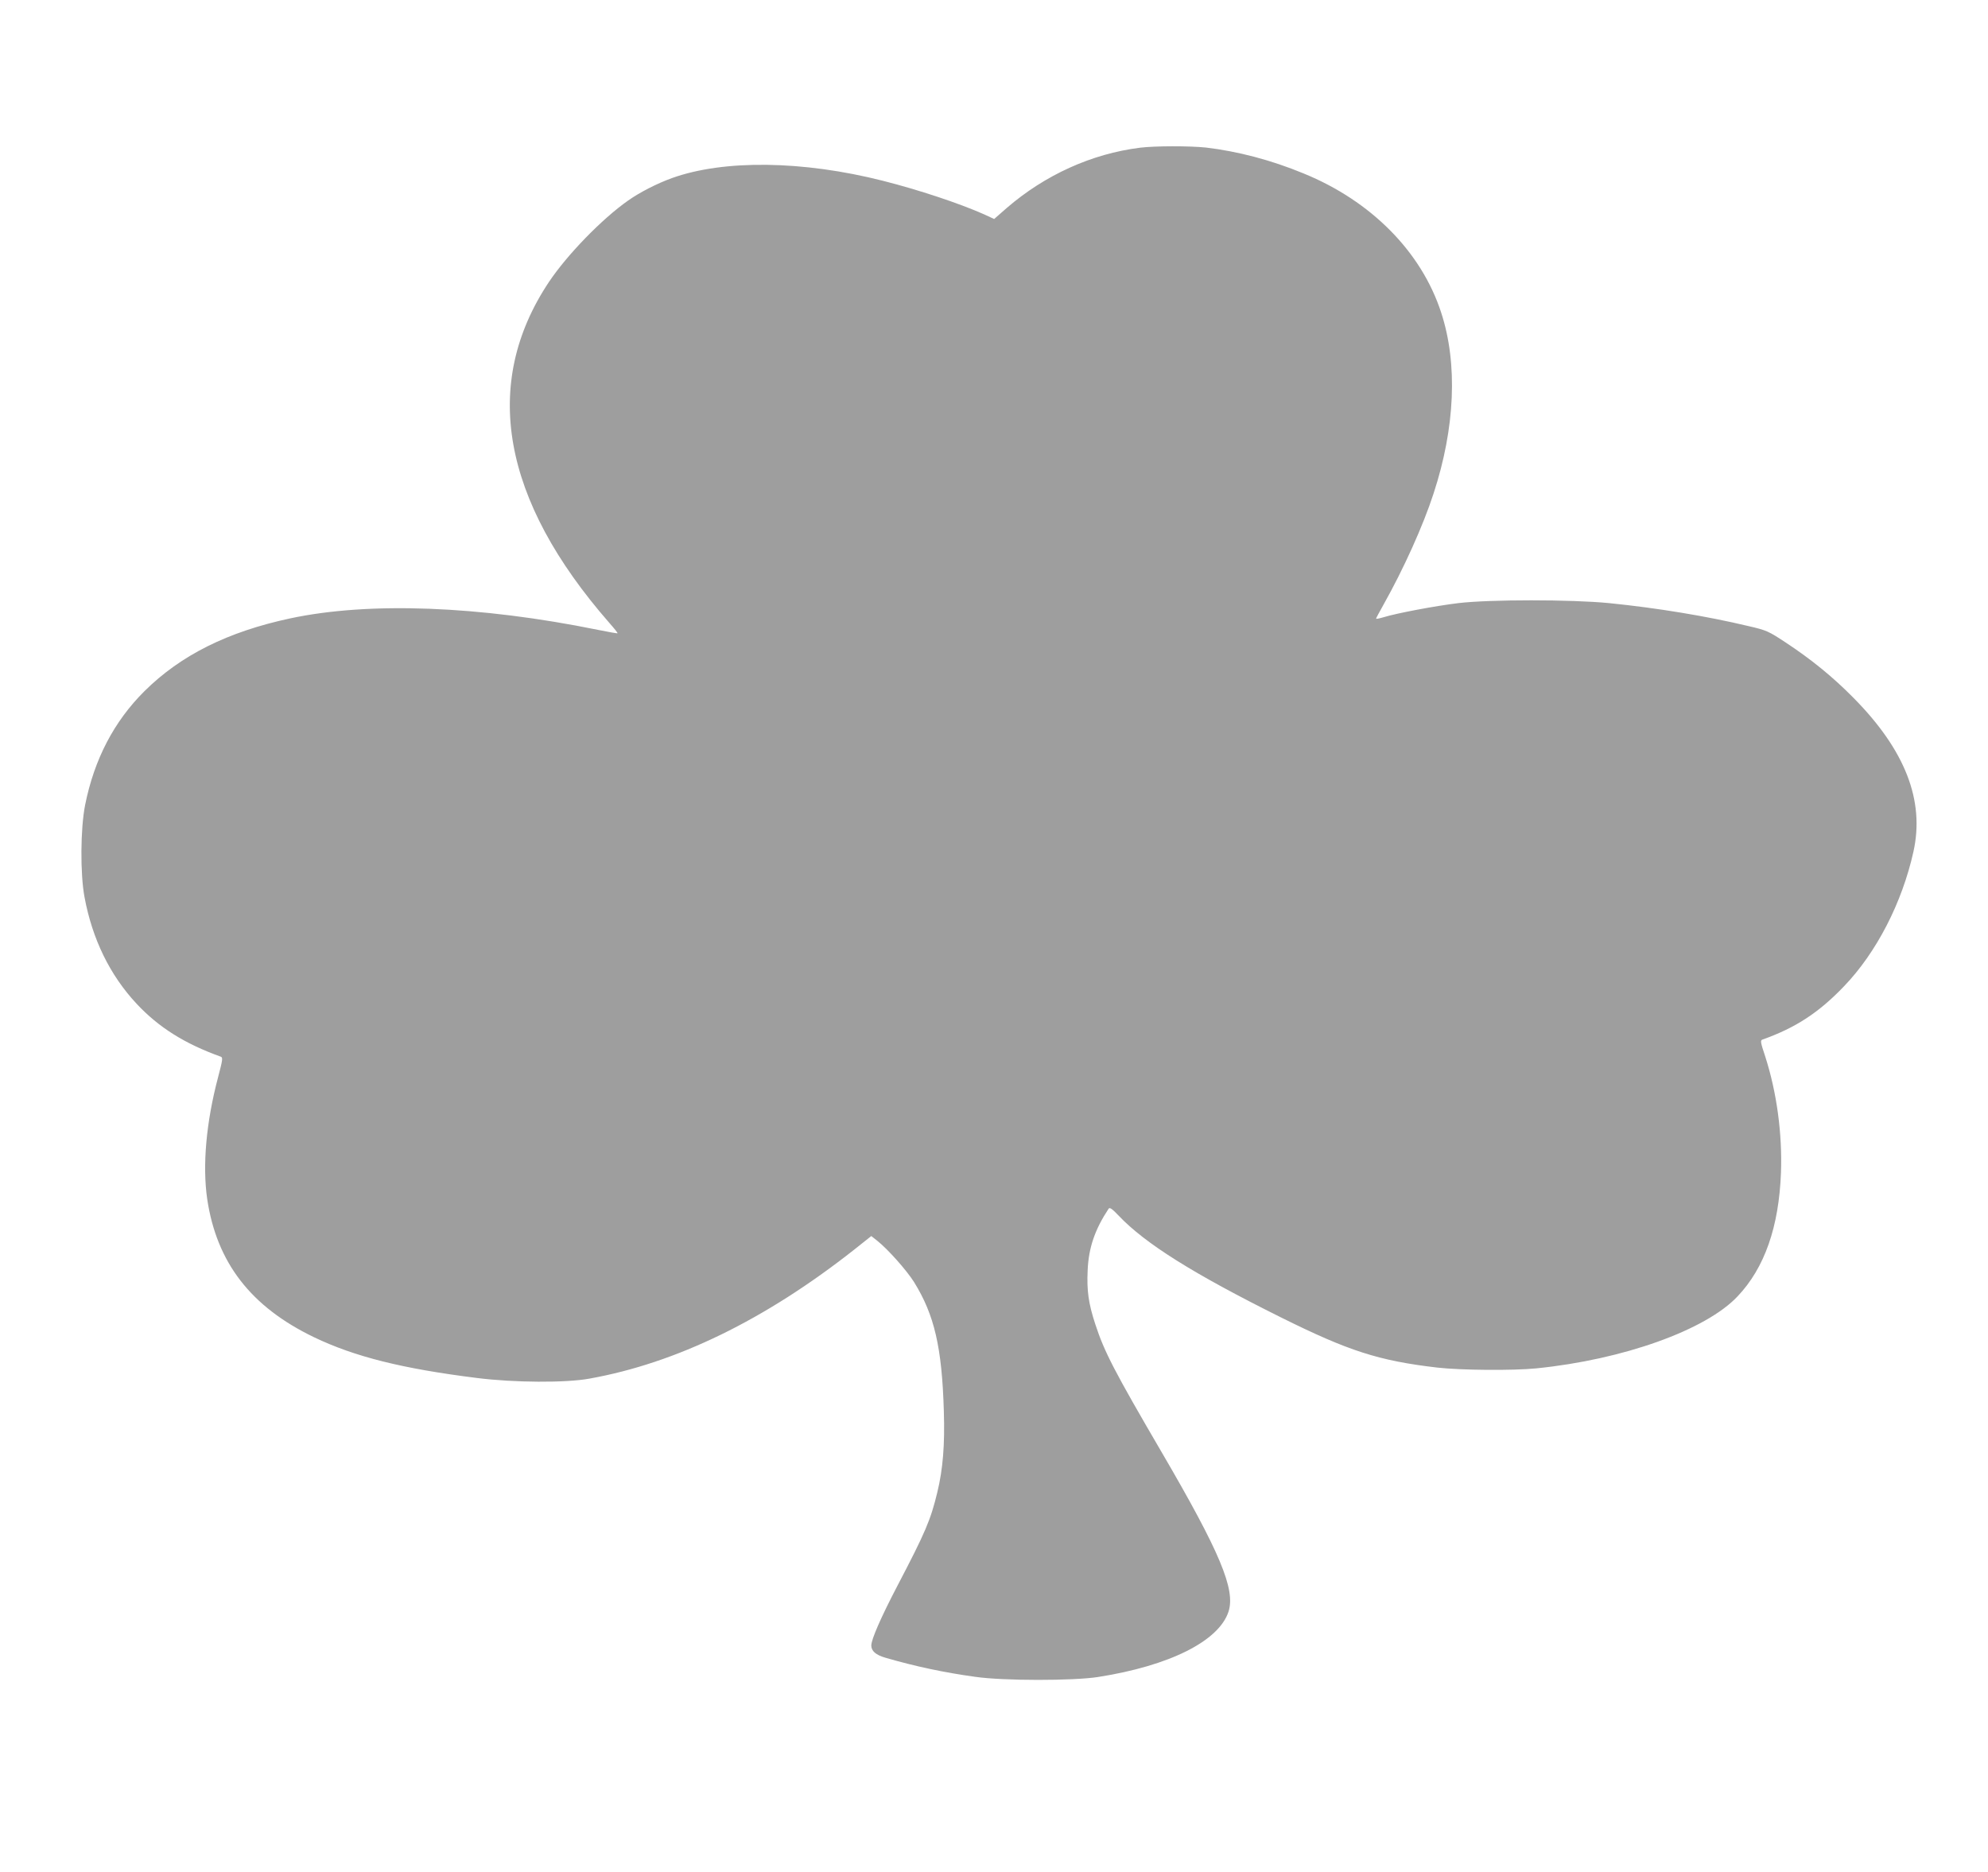 <?xml version="1.0" standalone="no"?>
<!DOCTYPE svg PUBLIC "-//W3C//DTD SVG 20010904//EN"
 "http://www.w3.org/TR/2001/REC-SVG-20010904/DTD/svg10.dtd">
<svg version="1.0" xmlns="http://www.w3.org/2000/svg"
 width="1280pt" height="1205pt" viewBox="0 0 1280 1205"
 preserveAspectRatio="xMidYMid meet">
<g transform="translate(0,1205) scale(0.1,-0.1)"
fill="#9e9e9e" stroke="none">
<path d="M7340 11099 c-311 -39 -611 -175 -858 -388 l-81 -71 -67 31 c-158 70
-420 157 -649 215 -517 131 -1024 137 -1357 18 -97 -35 -209 -92 -285 -146
-168 -118 -392 -349 -509 -524 -436 -655 -304 -1401 389 -2194 31 -35 55 -65
53 -67 -1 -2 -59 8 -127 22 -762 155 -1472 182 -1979 74 -403 -86 -706 -237
-940 -469 -196 -195 -323 -438 -382 -733 -30 -151 -32 -442 -4 -592 50 -271
164 -504 336 -688 142 -152 310 -257 541 -340 15 -5 13 -19 -17 -133 -77 -291
-101 -568 -70 -783 61 -410 281 -695 689 -891 261 -125 568 -202 1049 -262
238 -30 571 -32 723 -4 559 100 1130 378 1703 829 l112 89 39 -31 c69 -55 188
-189 236 -265 131 -211 180 -420 192 -831 7 -217 -6 -375 -42 -523 -43 -178
-76 -256 -257 -602 -106 -203 -168 -345 -168 -384 0 -36 29 -61 91 -79 193
-56 376 -95 579 -123 180 -26 630 -26 790 -1 460 72 778 231 840 421 46 142
-55 383 -428 1022 -308 527 -372 651 -430 829 -44 134 -55 216 -49 346 6 146
47 264 135 397 7 10 22 0 63 -43 171 -181 482 -376 1049 -658 433 -215 627
-278 1005 -322 151 -17 484 -20 636 -5 559 56 1091 246 1296 463 175 184 267
449 280 797 9 252 -27 516 -101 747 -31 93 -33 105 -18 110 214 76 363 174
524 342 210 218 375 539 448 868 73 329 -53 653 -385 989 -135 137 -273 249
-440 359 -108 71 -120 77 -237 104 -268 64 -589 117 -898 148 -245 24 -767 24
-970 0 -149 -18 -398 -65 -482 -91 -27 -8 -48 -12 -48 -9 0 3 22 44 49 92 127
226 254 506 321 713 139 423 157 837 49 1166 -127 391 -451 718 -885 895 -210
87 -426 143 -629 167 -104 11 -330 11 -425 -1z"/>
</g>
</svg>
